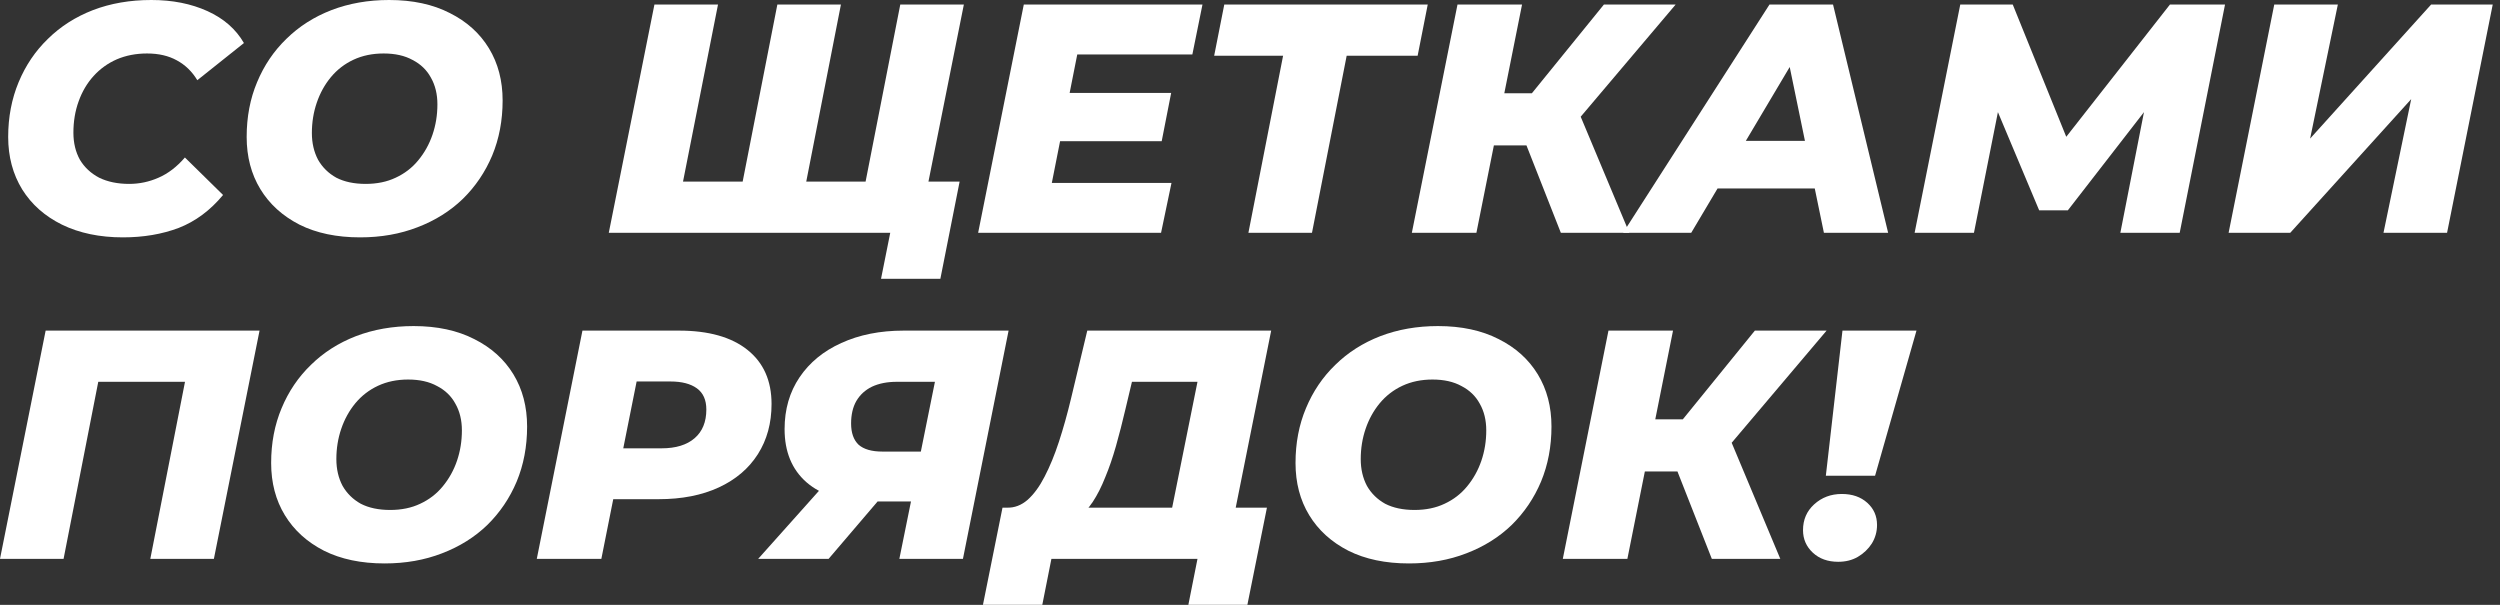 <?xml version="1.0" encoding="UTF-8"?> <svg xmlns="http://www.w3.org/2000/svg" width="248" height="60" viewBox="0 0 248 60" fill="none"><rect x="0" y="0" width="248" height="60" fill="#333333" stroke="none"/><path d="M181.124 47.19L182.773 32.797H190.115L186.008 47.19H181.124ZM182.353 55.73C181.318 55.73 180.477 55.428 179.83 54.824C179.183 54.22 178.859 53.476 178.859 52.592C178.859 51.557 179.226 50.705 179.959 50.037C180.714 49.347 181.63 49.002 182.708 49.002C183.743 49.002 184.584 49.293 185.231 49.875C185.878 50.457 186.202 51.19 186.202 52.075C186.202 52.743 186.029 53.358 185.684 53.918C185.339 54.457 184.876 54.899 184.293 55.244C183.733 55.568 183.086 55.73 182.353 55.73Z" fill="white"></path><path d="M155.031 55.438L159.56 32.797H165.964L161.436 55.438H155.031ZM161.306 46.77L162.341 41.595H170.557L169.554 46.77H161.306ZM169.813 55.438L165.576 44.667L170.848 41.692L176.605 55.438H169.813ZM171.042 44.797L164.864 44.15L174.082 32.797H181.198L171.042 44.797Z" fill="white"></path><path d="M139.772 55.893C137.443 55.893 135.437 55.472 133.756 54.631C132.074 53.769 130.78 52.594 129.874 51.106C128.968 49.618 128.516 47.893 128.516 45.931C128.516 43.947 128.861 42.136 129.551 40.497C130.241 38.836 131.211 37.402 132.462 36.195C133.712 34.966 135.2 34.017 136.925 33.348C138.672 32.68 140.58 32.346 142.65 32.346C144.979 32.346 146.985 32.777 148.667 33.639C150.349 34.48 151.642 35.645 152.548 37.133C153.454 38.621 153.906 40.346 153.906 42.308C153.906 44.292 153.561 46.114 152.871 47.774C152.181 49.413 151.211 50.847 149.96 52.076C148.71 53.284 147.211 54.222 145.464 54.89C143.739 55.559 141.842 55.893 139.772 55.893ZM140.322 50.588C141.443 50.588 142.435 50.383 143.297 49.974C144.181 49.564 144.925 48.993 145.529 48.259C146.154 47.505 146.629 46.653 146.952 45.704C147.276 44.755 147.437 43.753 147.437 42.696C147.437 41.683 147.222 40.798 146.791 40.044C146.381 39.289 145.777 38.707 144.979 38.297C144.203 37.866 143.243 37.65 142.101 37.65C141.001 37.65 140.009 37.855 139.125 38.265C138.241 38.675 137.486 39.257 136.861 40.011C136.257 40.745 135.793 41.586 135.47 42.534C135.146 43.483 134.985 44.486 134.985 45.542C134.985 46.534 135.189 47.419 135.599 48.195C136.03 48.95 136.634 49.542 137.411 49.974C138.208 50.383 139.179 50.588 140.322 50.588Z" fill="white"></path><path d="M115.815 52.657L118.791 37.875H112.289L111.643 40.592C111.341 41.886 111.028 43.104 110.705 44.247C110.381 45.39 110.025 46.425 109.637 47.352C109.271 48.279 108.861 49.088 108.408 49.778C107.955 50.468 107.449 50.986 106.888 51.331L99.901 50.36C100.634 50.382 101.314 50.123 101.939 49.584C102.564 49.023 103.125 48.258 103.621 47.287C104.139 46.295 104.613 45.142 105.044 43.827C105.475 42.511 105.874 41.088 106.241 39.557L107.858 32.797H126.101L122.122 52.657H115.815ZM97.508 59.999L99.448 50.36H125.68L123.74 59.999H117.885L118.791 55.438H104.3L103.395 59.999H97.508Z" fill="white"></path><path d="M89.216 55.438L90.639 48.419L91.869 49.746H86.144C83.513 49.746 81.464 49.109 79.998 47.837C78.553 46.565 77.831 44.808 77.831 42.565C77.831 40.603 78.327 38.889 79.319 37.422C80.311 35.956 81.691 34.824 83.459 34.026C85.249 33.207 87.308 32.797 89.637 32.797H100.052L95.524 55.438H89.216ZM75.211 55.438L82.521 47.255H89.184L82.198 55.438H75.211ZM91.028 46.382L93.065 36.29L94.23 37.875H88.958C88.009 37.875 87.189 38.037 86.499 38.36C85.831 38.684 85.313 39.158 84.947 39.783C84.602 40.387 84.429 41.131 84.429 42.015C84.429 42.942 84.677 43.643 85.173 44.118C85.691 44.571 86.478 44.797 87.534 44.797H92.871L91.028 46.382Z" fill="white"></path><path d="M53.25 55.438L57.778 32.797H67.352C70.285 32.797 72.549 33.433 74.145 34.705C75.741 35.977 76.538 37.767 76.538 40.075C76.538 41.972 76.086 43.633 75.18 45.056C74.274 46.479 72.981 47.578 71.299 48.355C69.617 49.131 67.633 49.519 65.347 49.519H58.005L61.401 46.673L59.654 55.438H53.25ZM61.239 47.417L59.007 44.473H65.638C67.04 44.473 68.129 44.139 68.905 43.471C69.681 42.802 70.069 41.853 70.069 40.624C70.069 39.676 69.757 38.975 69.131 38.522C68.506 38.069 67.633 37.843 66.511 37.843H60.366L63.762 34.802L61.239 47.417Z" fill="white"></path><path d="M38.154 55.893C35.826 55.893 33.82 55.472 32.138 54.631C30.456 53.769 29.163 52.594 28.257 51.106C27.351 49.618 26.898 47.893 26.898 45.931C26.898 43.947 27.244 42.136 27.933 40.497C28.623 38.836 29.594 37.402 30.845 36.195C32.095 34.966 33.583 34.017 35.308 33.348C37.055 32.68 38.963 32.346 41.033 32.346C43.362 32.346 45.367 32.777 47.049 33.639C48.731 34.48 50.025 35.645 50.931 37.133C51.836 38.621 52.289 40.346 52.289 42.308C52.289 44.292 51.944 46.114 51.254 47.774C50.564 49.413 49.594 50.847 48.343 52.076C47.093 53.284 45.594 54.222 43.847 54.89C42.122 55.559 40.225 55.893 38.154 55.893ZM38.704 50.588C39.826 50.588 40.818 50.383 41.68 49.974C42.564 49.564 43.308 48.993 43.912 48.259C44.537 47.505 45.012 46.653 45.335 45.704C45.658 44.755 45.82 43.753 45.82 42.696C45.82 41.683 45.605 40.798 45.173 40.044C44.764 39.289 44.16 38.707 43.362 38.297C42.586 37.866 41.626 37.65 40.483 37.65C39.384 37.65 38.392 37.855 37.508 38.265C36.623 38.675 35.869 39.257 35.243 40.011C34.64 40.745 34.176 41.586 33.853 42.534C33.529 43.483 33.367 44.486 33.367 45.542C33.367 46.534 33.572 47.419 33.982 48.195C34.413 48.95 35.017 49.542 35.793 49.974C36.591 50.383 37.562 50.588 38.704 50.588Z" fill="white"></path><path d="M0 55.438L4.528 32.797H25.747L21.218 55.438H14.911L18.631 36.452L19.763 37.875H8.313L10.027 36.452L6.307 55.438H0Z" fill="white"></path><path d="M221.078 23.095L225.606 0.453H231.914L229.164 13.747L241.164 0.453H247.278L242.749 23.095H236.442L239.191 9.833L227.191 23.095H221.078Z" fill="white"></path><path d="M189.93 23.095L194.458 0.453H199.666L205.908 15.882H203.159L215.256 0.453H220.722L216.226 23.095H210.339L213.024 9.38L214.059 9.348L205.132 20.863H202.285L197.434 9.316L198.533 9.413L195.816 23.095H189.93Z" fill="white"></path><path d="M161.008 23.095L175.531 0.453H181.838L187.304 23.095H180.932L176.889 3.494H179.412L167.768 23.095H161.008ZM167.347 18.696L169.935 13.973H180.997L181.709 18.696H167.347Z" fill="white"></path><path d="M140.055 23.095L144.583 0.453H150.987L146.459 23.095H140.055ZM146.33 14.426L147.365 9.251H155.58L154.578 14.426H146.33ZM154.836 23.095L150.599 12.324L155.871 9.348L161.629 23.095H154.836ZM156.065 12.453L149.888 11.806L159.106 0.453H166.222L156.065 12.453Z" fill="white"></path><path d="M123.842 23.095L127.561 4.108L128.693 5.531H120.445L121.448 0.453H141.631L140.629 5.531H132.187L133.868 4.108L130.149 23.095H123.842Z" fill="white"></path><path d="M105.667 9.219H116.179L115.241 14.006H104.729L105.667 9.219ZM104.341 18.146H116.212L115.177 23.095H97.031L101.56 0.453H119.285L118.282 5.402H106.864L104.341 18.146Z" fill="white"></path><path d="M75.108 18.017L73.393 19.44L77.113 0.453H83.42L79.701 19.44L78.569 18.017H87.334L85.587 19.44L89.307 0.453H95.614L91.086 23.095H60.391L64.919 0.453H71.226L67.474 19.44L66.374 18.017H75.108ZM87.399 27.655L88.596 21.672L89.728 23.095H84.844L85.879 18.017H95.194L93.285 27.655H87.399Z" fill="white"></path><path d="M35.725 23.547C33.396 23.547 31.391 23.127 29.709 22.286C28.027 21.423 26.733 20.248 25.827 18.76C24.922 17.272 24.469 15.547 24.469 13.585C24.469 11.601 24.814 9.79 25.504 8.151C26.194 6.491 27.164 5.057 28.415 3.849C29.666 2.62 31.153 1.671 32.879 1.003C34.625 0.334 36.533 0 38.603 0C40.932 0 42.938 0.431 44.62 1.294C46.302 2.135 47.595 3.299 48.501 4.787C49.407 6.275 49.86 8 49.86 9.962C49.86 11.946 49.515 13.768 48.825 15.429C48.135 17.067 47.164 18.501 45.913 19.73C44.663 20.938 43.164 21.876 41.417 22.544C39.693 23.213 37.795 23.547 35.725 23.547ZM36.275 18.243C37.396 18.243 38.388 18.038 39.25 17.628C40.135 17.218 40.879 16.647 41.482 15.914C42.108 15.159 42.582 14.307 42.905 13.358C43.229 12.41 43.391 11.407 43.391 10.35C43.391 9.337 43.175 8.453 42.744 7.698C42.334 6.943 41.73 6.361 40.932 5.951C40.156 5.52 39.197 5.305 38.054 5.305C36.954 5.305 35.962 5.509 35.078 5.919C34.194 6.329 33.439 6.911 32.814 7.666C32.21 8.399 31.746 9.24 31.423 10.189C31.099 11.137 30.938 12.14 30.938 13.197C30.938 14.189 31.143 15.073 31.552 15.849C31.984 16.604 32.587 17.197 33.364 17.628C34.161 18.038 35.132 18.243 36.275 18.243Z" fill="white"></path><path d="M12.198 23.547C9.891 23.547 7.874 23.127 6.149 22.286C4.446 21.445 3.131 20.28 2.203 18.793C1.276 17.283 0.812 15.547 0.812 13.585C0.812 11.623 1.158 9.811 1.848 8.151C2.538 6.491 3.508 5.057 4.759 3.849C6.009 2.62 7.497 1.671 9.222 1.003C10.969 0.334 12.899 0 15.012 0C17.104 0 18.958 0.367 20.575 1.1C22.193 1.833 23.4 2.889 24.198 4.27L19.573 7.957C19.055 7.094 18.376 6.437 17.535 5.984C16.715 5.531 15.734 5.305 14.591 5.305C13.492 5.305 12.489 5.499 11.583 5.887C10.699 6.275 9.934 6.825 9.287 7.536C8.64 8.248 8.144 9.089 7.799 10.059C7.454 11.008 7.282 12.043 7.282 13.164C7.282 14.178 7.497 15.073 7.928 15.849C8.381 16.604 9.017 17.197 9.837 17.628C10.678 18.038 11.67 18.243 12.812 18.243C13.826 18.243 14.796 18.038 15.724 17.628C16.672 17.218 17.546 16.55 18.343 15.623L22.128 19.342C20.856 20.873 19.389 21.962 17.729 22.609C16.069 23.235 14.225 23.547 12.198 23.547Z" fill="white"></path></svg> 